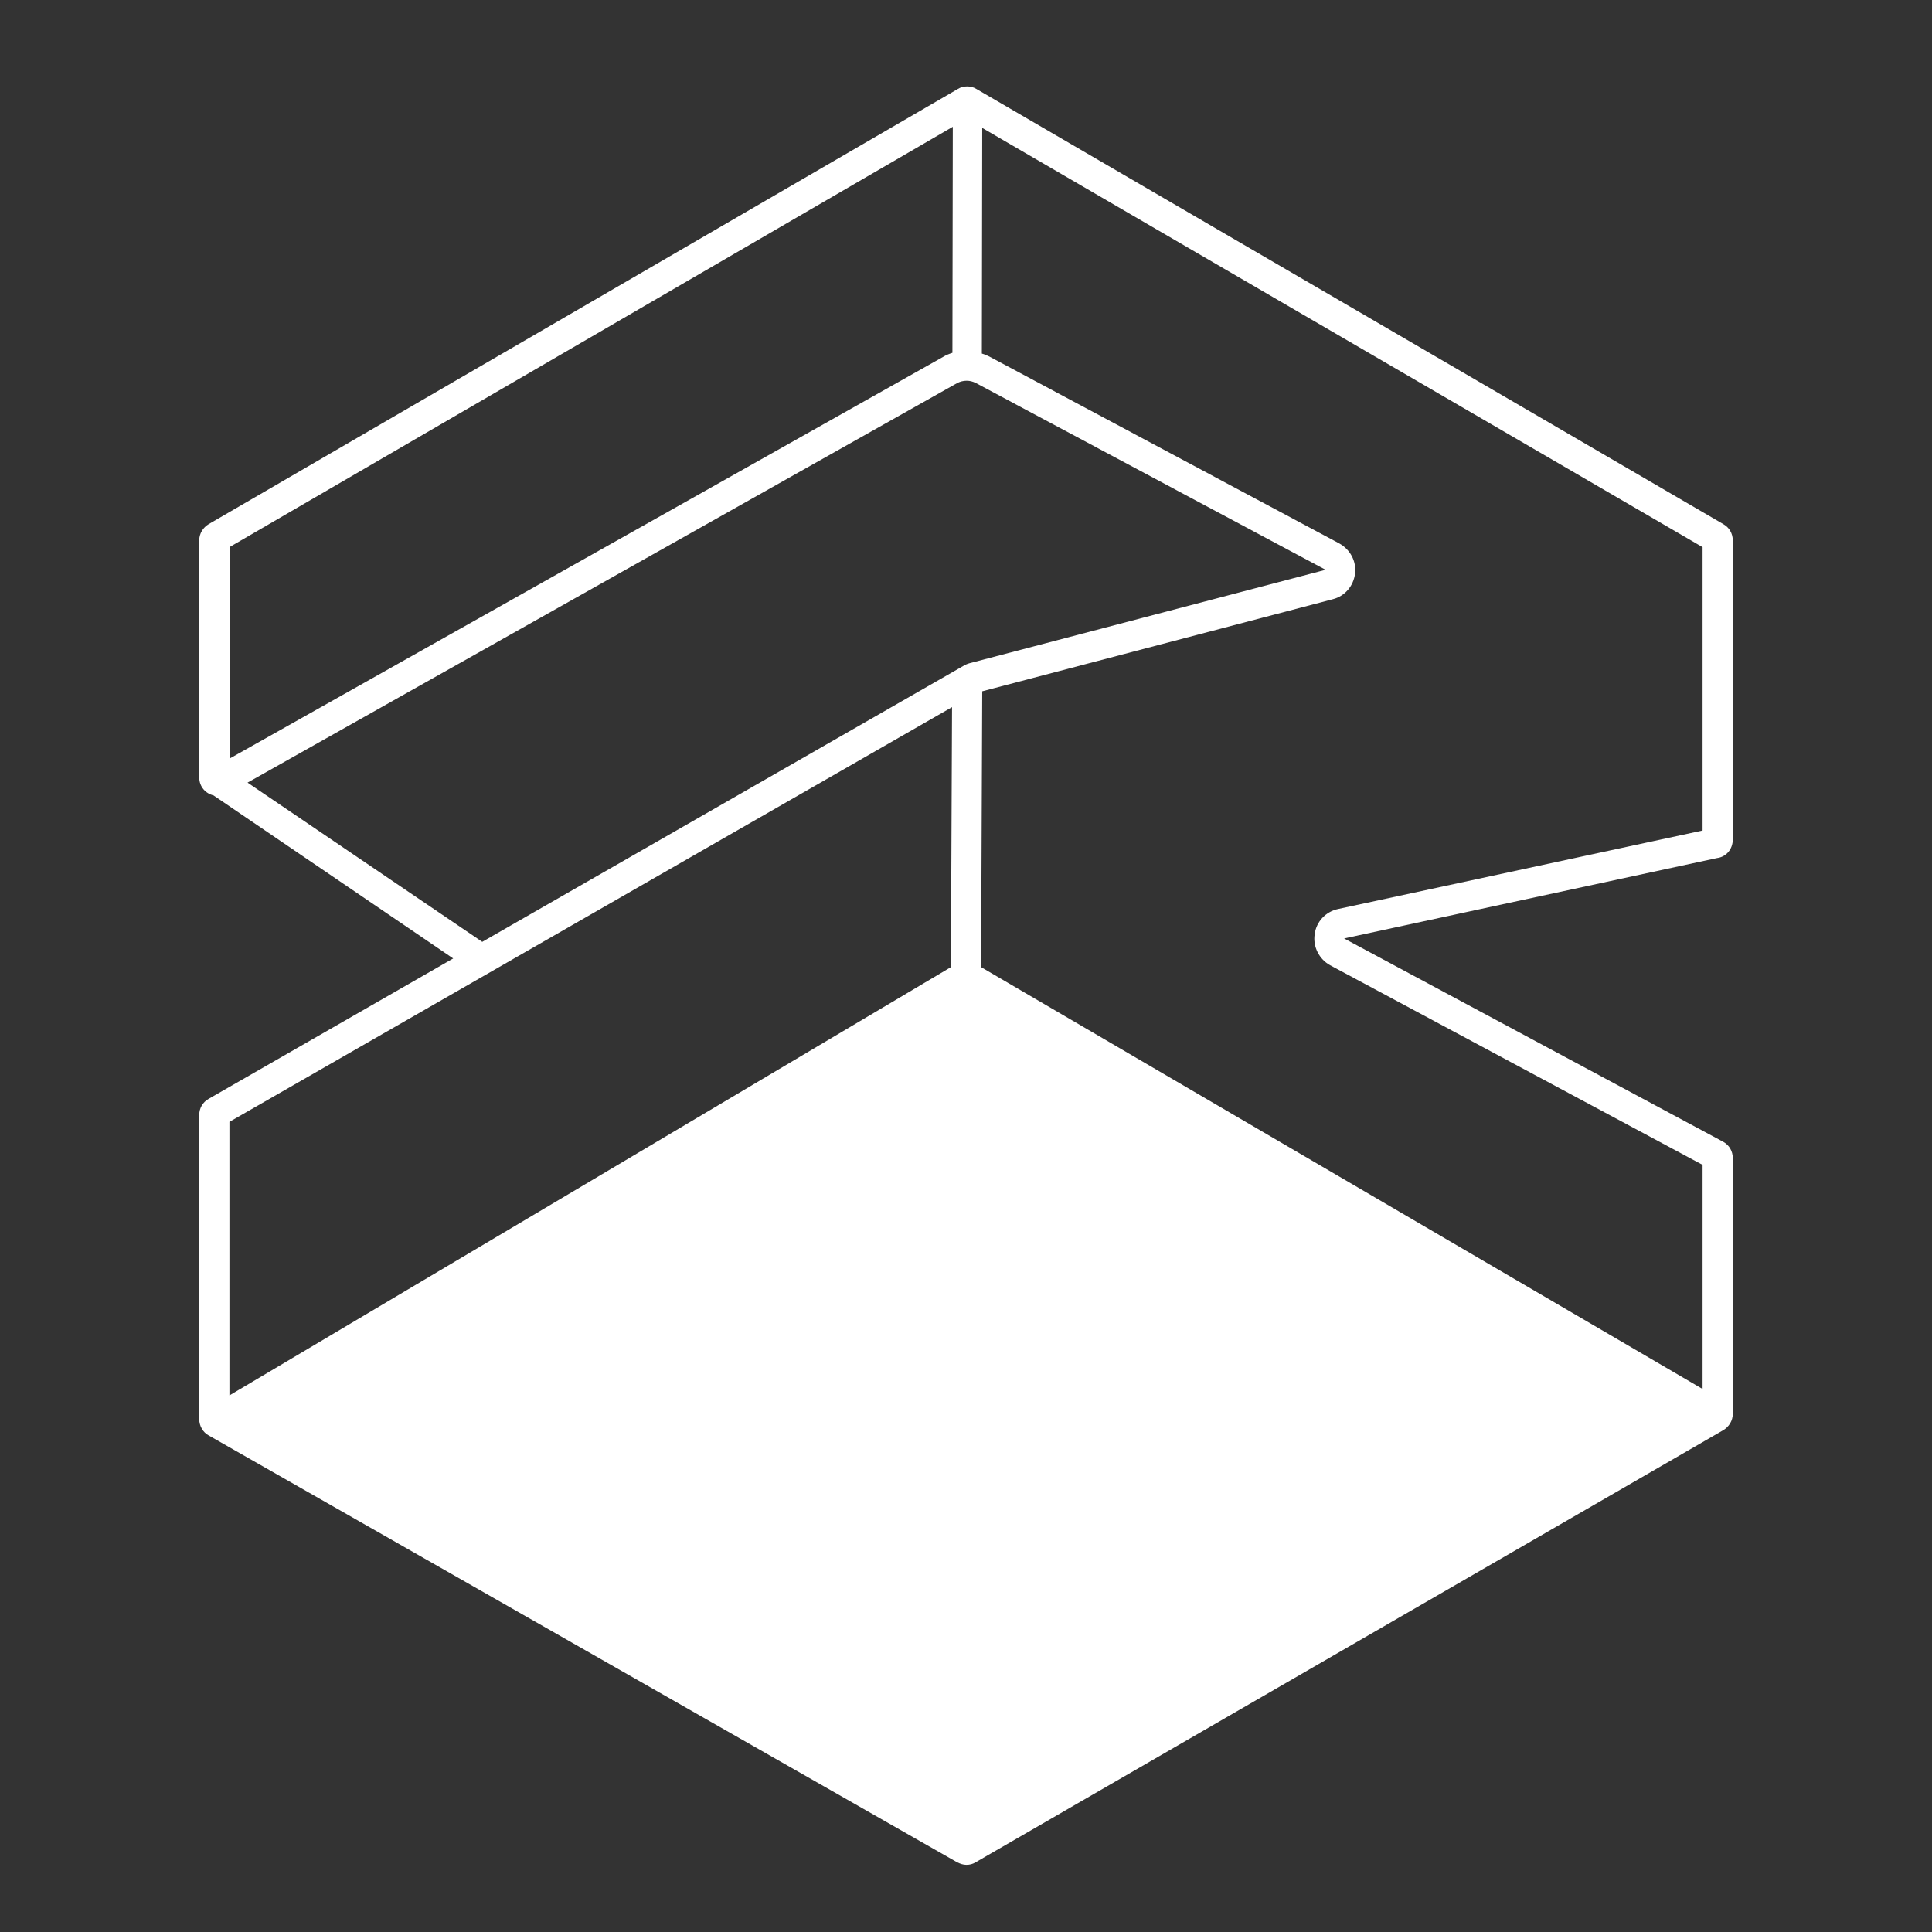 <?xml version="1.0" encoding="utf-8"?>
<!-- Generator: Adobe Illustrator 27.5.0, SVG Export Plug-In . SVG Version: 6.00 Build 0)  -->
<svg version="1.1" id="Capa_1" xmlns="http://www.w3.org/2000/svg" xmlns:xlink="http://www.w3.org/1999/xlink" x="0px" y="0px"
	 viewBox="0 0 512 512" style="enable-background:new 0 0 512 512;" xml:space="preserve">
<rect x="0" y="0" width="512" height="512" fill="#333333" stroke="none"/>
<path fill="white" d="M459.2,222.5v-79.3c0-1.8-0.9-3.4-2.5-4.3L258.8,23.6c-0.8-0.5-1.6-0.7-2.5-0.7c-0.9,0-1.7,0.2-2.5,0.7L55.3,138.9
	c-1.5,0.9-2.5,2.5-2.5,4.3v62.8c0,2.5,1.7,4.3,3.8,4.8l63.5,43.2l-64.8,37.2c-1.6,0.9-2.5,2.5-2.5,4.3v80.6c0,1.8,1,3.5,2.5,4.3
	l198.3,113.1c0.8,0.4,1.6,0.7,2.5,0.7c0.9,0,1.7-0.2,2.5-0.7L456.7,379c1.5-0.9,2.5-2.5,2.5-4.3v-67.8c0-1.8-0.9-3.4-2.5-4.3
	l-100.5-53.9l98.8-21.3C457.5,227.1,459.2,225,459.2,222.5z M60.8,145L252.5,33.6l-0.1,59.9c-0.9,0.3-1.7,0.6-2.5,1.1l-189,106.4
	V145z M65.6,207.4l188.1-105.9c0.8-0.4,1.6-0.6,2.5-0.6c0.8,0,1.6,0.2,2.4,0.6l92.7,49.5l-94.5,24.8c-0.4,0.1-0.8,0.3-1.2,0.5
	l-127.8,73.3L65.6,207.4z M60.8,297.3l191.5-109.9l-0.3,68.9L60.8,369.8V297.3z M451.2,220.1l-96.6,20.8c-3.3,0.7-5.8,3.4-6.2,6.7
	c-0.5,3.3,1.2,6.6,4.1,8.2l98.7,52.9v59.4L260,256.3l0.3-73.1l92.9-24.4c3.2-0.8,5.5-3.5,5.9-6.8c0.4-3.3-1.3-6.4-4.2-8l-92.7-49.5
	c-0.6-0.3-1.3-0.6-2-0.8l0.1-59.8L451.2,145V220.1z"/>
</svg>
